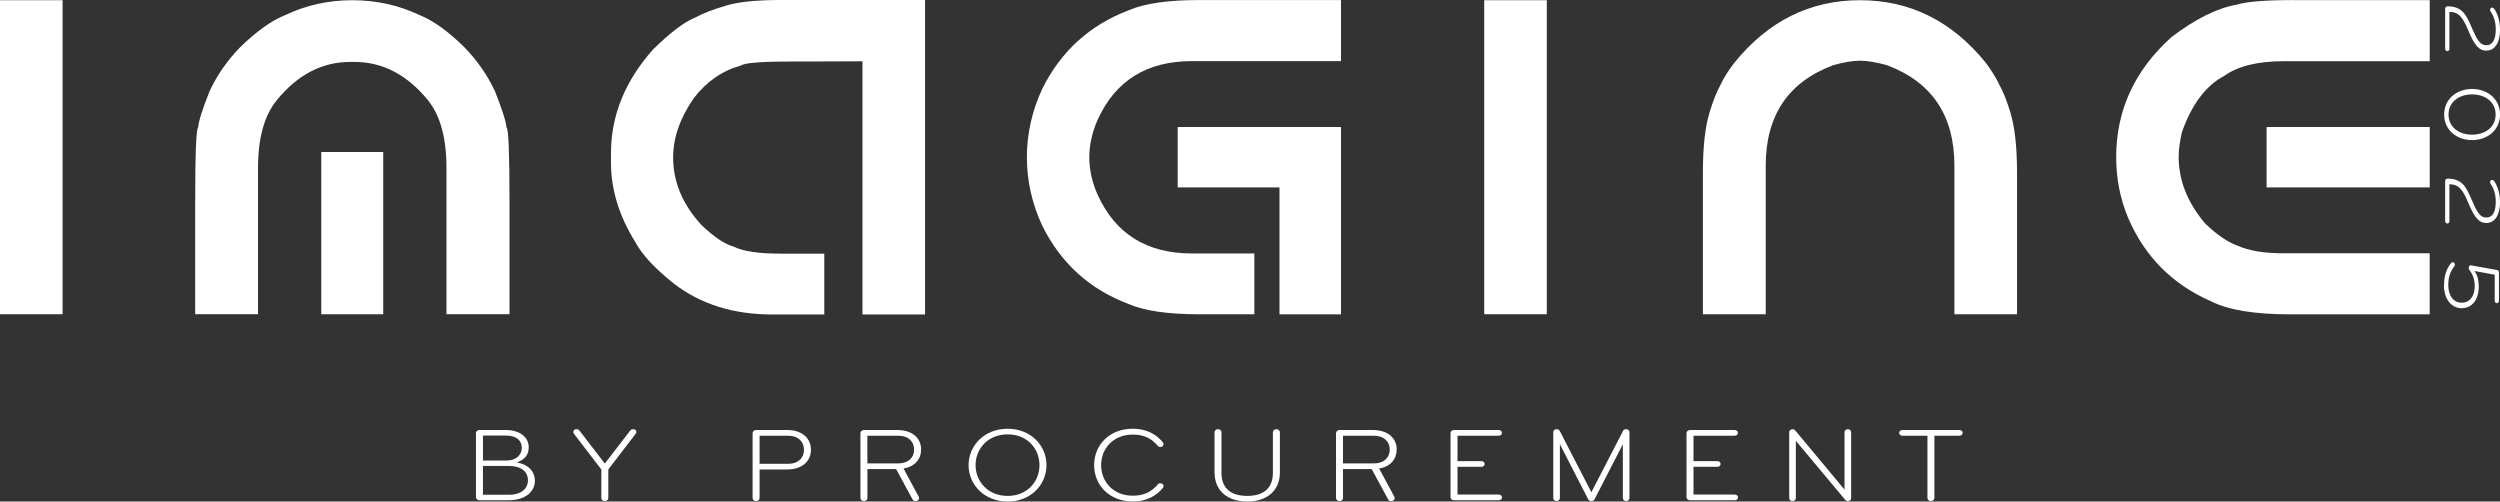 <svg width="329" height="66" viewBox="0 0 329 66" fill="none" xmlns="http://www.w3.org/2000/svg">
<rect x="0" y="0" width="329" height="66" fill="#333333" stroke="none"/>
<g clip-path="url(#clip0_22_772)">
<path d="M102.753 0H121.737V41.385H113.501V8.065L106.146 8.093H104.378C100.274 8.093 97.992 8.264 97.538 8.611C95.087 9.283 93.013 10.704 91.322 12.886C89.499 15.508 88.585 18.12 88.585 20.72C88.585 23.932 89.822 26.89 92.29 29.59C93.943 31.177 95.371 32.135 96.564 32.46C97.762 33.072 99.826 33.38 102.748 33.38H108.477V41.385H101.609C96.515 41.385 92.213 40.035 88.695 37.336C86.15 35.308 84.448 33.474 83.595 31.826C81.466 28.422 80.404 24.94 80.404 21.381V20.175C80.404 15.2 82.259 10.638 85.964 6.484C88.208 4.286 90.041 2.898 91.464 2.325C92.493 1.752 93.904 1.207 95.71 0.689C97.325 0.231 99.672 0 102.753 0Z" fill="white"/>
<path d="M301.764 0.016H319.752V8.054H300.593C297.135 8.054 294.514 8.693 292.724 9.977C290.289 11.261 288.428 13.734 287.137 17.409C286.852 18.654 286.71 19.723 286.71 20.621C286.71 23.739 287.87 26.664 290.19 29.402C291.712 30.873 293.135 31.854 294.464 32.328C295.925 33 297.934 33.331 300.478 33.331H319.746V41.368H301.387C296.692 41.368 293.217 40.795 290.951 39.644C285.895 37.424 282.278 33.788 280.089 28.736C279.022 26.213 278.491 23.524 278.491 20.67C278.491 14.511 280.915 9.25 285.758 4.887C288.932 2.474 291.799 1.052 294.366 0.611C295.679 0.209 298.136 0.011 301.748 0.011L301.764 0.016ZM298.284 16.715H319.752V24.665H298.284V16.715Z" fill="white"/>
<path d="M135.138 20.704C135.138 17.602 135.811 14.599 137.163 11.691C139.615 6.738 143.423 3.284 148.595 1.328C150.647 0.446 153.728 0.006 157.832 0.006H176.476V8.044H156.836C150.926 8.044 146.8 10.605 144.463 15.734C143.724 17.398 143.352 19.056 143.352 20.698C143.352 22.34 143.724 24.02 144.463 25.662C146.8 30.791 150.926 33.353 156.836 33.353H165.072V41.358H157.832C153.728 41.358 150.647 40.917 148.595 40.035C143.423 38.102 139.615 34.658 137.163 29.706C135.811 26.797 135.138 23.794 135.138 20.693V20.704ZM154.981 16.715H176.476V41.368H168.382V24.665H154.986V16.715H154.981Z" fill="white"/>
<path d="M0 0.028H8.236V41.352H0V0.028Z" fill="white"/>
<path d="M46.099 8.148C42.394 8.148 39.171 9.823 36.435 13.172C34.782 15.183 33.956 18.158 33.956 22.097V41.352H25.687V26.945C25.687 20.175 25.818 16.787 26.087 16.787C26.103 16.059 26.601 14.473 27.57 12.021C28.56 9.9 29.906 7.955 31.619 6.198C33.786 4.093 35.761 2.689 37.551 1.978C40.282 0.678 43.22 0.028 46.356 0.028C49.492 0.028 52.458 0.678 55.194 1.978C56.978 2.683 58.948 4.093 61.093 6.198C62.806 7.961 64.152 9.9 65.142 12.021C66.111 14.473 66.614 16.059 66.653 16.787C66.921 16.787 67.052 20.175 67.052 26.945V41.352H58.756V22.097C58.756 18.158 57.941 15.183 56.304 13.172C53.568 9.823 50.334 8.148 46.613 8.148H46.099ZM42.279 20.004H50.433V41.358H42.279V20.004Z" fill="white"/>
<path d="M261.308 8.236C262.123 9.344 262.714 10.291 263.075 11.079C263.606 12.016 264.11 13.277 264.586 14.869C265.155 16.781 265.439 19.387 265.439 22.676V41.358H257.198V21.783C257.198 15.2 254.243 10.803 248.333 8.583C246.981 8.203 245.794 7.999 244.77 7.983C243.742 8.005 242.565 8.203 241.235 8.583C235.325 10.803 232.37 15.205 232.37 21.783V41.358H224.102V22.676C224.102 19.387 224.386 16.781 224.955 14.869C225.431 13.283 225.935 12.021 226.466 11.079C226.827 10.275 227.423 9.327 228.261 8.236C232.699 2.766 238.198 0.028 244.776 0.028C251.354 0.028 256.864 2.766 261.308 8.236Z" fill="white"/>
<path d="M195.323 0.028H203.559V41.352H195.323V0.028Z" fill="white"/>
<path d="M66.937 65.835H63.095C62.833 65.835 62.636 65.642 62.636 65.416V57.009C62.636 56.772 62.805 56.59 63.095 56.59H66.565C68.311 56.59 69.58 57.466 69.58 58.866C69.58 59.808 69.137 60.447 68.004 60.865C69.306 61.058 70.39 61.863 70.39 63.295C70.39 64.601 69.246 65.835 66.931 65.835H66.937ZM66.587 57.318H63.561V60.606H66.663C67.949 60.606 68.666 59.83 68.666 58.954C68.666 57.885 67.856 57.318 66.587 57.318ZM63.555 61.323V65.108H66.997C68.65 65.108 69.476 64.259 69.476 63.207C69.476 62.011 68.513 61.317 66.953 61.317H63.561L63.555 61.323Z" fill="white"/>
<path d="M80.054 61.78V65.526C80.054 65.763 79.857 65.945 79.594 65.945C79.332 65.945 79.135 65.763 79.135 65.526V61.78L75.539 57.092C75.479 57.009 75.446 56.926 75.446 56.855C75.446 56.618 75.627 56.48 75.862 56.48C76.015 56.48 76.152 56.535 76.262 56.673L79.594 61.003L82.927 56.673C83.036 56.535 83.173 56.48 83.326 56.48C83.556 56.48 83.742 56.618 83.742 56.855C83.742 56.921 83.71 57.009 83.649 57.092L80.054 61.78Z" fill="white"/>
<path d="M103.585 61.78H99.962V65.526C99.962 65.763 99.782 65.945 99.503 65.945C99.24 65.945 99.043 65.763 99.043 65.526V57.009C99.043 56.772 99.256 56.59 99.503 56.59H103.585C105.604 56.59 106.721 57.714 106.721 59.185C106.721 60.656 105.604 61.78 103.585 61.78ZM103.771 57.345H99.962V61.036H103.771C105.041 61.036 105.807 60.248 105.807 59.191C105.807 58.133 105.041 57.345 103.771 57.345Z" fill="white"/>
<path d="M118.907 61.659L120.894 65.35C120.926 65.405 120.954 65.477 120.954 65.543C120.954 65.752 120.768 65.945 120.511 65.945C120.281 65.945 120.171 65.862 120.084 65.708L117.928 61.725H114.152V65.526C114.152 65.763 113.971 65.945 113.692 65.945C113.429 65.945 113.232 65.763 113.232 65.526V57.009C113.232 56.772 113.446 56.59 113.692 56.59H118.081C120.1 56.59 121.217 57.687 121.217 59.158C121.217 60.419 120.407 61.405 118.907 61.653V61.659ZM118.261 57.345H114.146V60.981H118.261C119.531 60.981 120.297 60.215 120.297 59.163C120.297 58.111 119.531 57.345 118.261 57.345Z" fill="white"/>
<path d="M132.604 66C129.545 66 127.466 63.796 127.466 61.212C127.466 58.629 129.545 56.425 132.604 56.425C135.663 56.425 137.715 58.629 137.715 61.212C137.715 63.796 135.663 66 132.604 66ZM132.604 57.163C129.972 57.163 128.385 59.092 128.385 61.212C128.385 63.334 129.978 65.262 132.604 65.262C135.231 65.262 136.796 63.334 136.796 61.212C136.796 59.092 135.236 57.163 132.604 57.163Z" fill="white"/>
<path d="M153 58.177C153.06 58.26 153.12 58.342 153.12 58.452C153.12 58.673 152.934 58.827 152.693 58.827C152.556 58.827 152.463 58.788 152.37 58.673C151.604 57.797 150.69 57.191 149.082 57.191C146.433 57.191 144.906 59.102 144.906 61.212C144.906 63.322 146.433 65.234 149.082 65.234C150.685 65.234 151.604 64.623 152.37 63.752C152.463 63.642 152.551 63.598 152.693 63.598C152.939 63.598 153.12 63.752 153.12 63.972C153.12 64.083 153.06 64.165 153 64.248C152.173 65.234 150.904 65.994 149.082 65.994C145.99 65.994 143.987 63.846 143.987 61.207C143.987 58.568 145.99 56.419 149.082 56.419C150.904 56.419 152.173 57.18 153 58.166V58.177Z" fill="white"/>
<path d="M159.829 62.199V56.899C159.829 56.662 160.026 56.48 160.289 56.48C160.551 56.48 160.748 56.662 160.748 56.899V62.254C160.748 64.055 161.772 65.262 164.13 65.262C166.489 65.262 167.512 64.055 167.512 62.254V56.899C167.512 56.662 167.709 56.48 167.972 56.48C168.235 56.48 168.432 56.662 168.432 56.899V62.199C168.432 64.512 166.795 66 164.136 66C161.476 66 159.84 64.518 159.84 62.199H159.829Z" fill="white"/>
<path d="M181.494 61.659L183.481 65.35C183.513 65.405 183.541 65.477 183.541 65.543C183.541 65.752 183.36 65.945 183.097 65.945C182.868 65.945 182.758 65.862 182.671 65.708L180.515 61.725H176.739V65.526C176.739 65.763 176.558 65.945 176.279 65.945C176.016 65.945 175.819 65.763 175.819 65.526V57.009C175.819 56.772 176.033 56.59 176.279 56.59H180.668C182.687 56.59 183.803 57.687 183.803 59.158C183.803 60.419 182.994 61.405 181.494 61.653V61.659ZM180.854 57.345H176.739V60.981H180.854C182.123 60.981 182.89 60.215 182.89 59.163C182.89 58.111 182.123 57.345 180.854 57.345Z" fill="white"/>
<path d="M191.809 65.085H197.254C197.484 65.085 197.665 65.251 197.665 65.46C197.665 65.669 197.484 65.835 197.254 65.835H191.35C191.087 65.835 190.89 65.653 190.89 65.416V57.009C190.89 56.772 191.087 56.59 191.35 56.59H197.238C197.468 56.59 197.654 56.756 197.654 56.965C197.654 57.174 197.473 57.34 197.238 57.34H191.809V60.684H194.962C195.191 60.684 195.377 60.849 195.377 61.058C195.377 61.268 195.197 61.433 194.962 61.433H191.809V65.08V65.085Z" fill="white"/>
<path d="M213.567 56.744C213.66 56.579 213.764 56.48 213.994 56.48C214.251 56.48 214.437 56.645 214.437 56.882V65.537C214.437 65.757 214.268 65.939 213.994 65.939C213.748 65.939 213.567 65.757 213.567 65.537V58.463L209.852 65.691C209.775 65.846 209.655 65.939 209.425 65.939C209.195 65.939 209.075 65.84 208.998 65.691L205.282 58.463V65.537C205.282 65.757 205.096 65.939 204.855 65.939C204.582 65.939 204.412 65.757 204.412 65.537V56.882C204.412 56.645 204.593 56.48 204.855 56.48C205.085 56.48 205.195 56.579 205.282 56.744L209.425 64.777L213.573 56.744H213.567Z" fill="white"/>
<path d="M222.865 65.085H228.31C228.539 65.085 228.72 65.251 228.72 65.46C228.72 65.669 228.539 65.835 228.31 65.835H222.405C222.142 65.835 221.945 65.653 221.945 65.416V57.009C221.945 56.772 222.142 56.59 222.405 56.59H228.293C228.523 56.59 228.709 56.756 228.709 56.965C228.709 57.174 228.528 57.34 228.293 57.34H222.865V60.684H226.017C226.247 60.684 226.433 60.849 226.433 61.058C226.433 61.268 226.247 61.433 226.017 61.433H222.865V65.08V65.085Z" fill="white"/>
<path d="M243.167 65.945C242.997 65.945 242.91 65.879 242.817 65.763L236.332 58.012V65.559C236.332 65.769 236.151 65.945 235.905 65.945C235.648 65.945 235.462 65.763 235.462 65.559V56.888C235.462 56.651 235.642 56.486 235.922 56.486C236.075 56.486 236.195 56.568 236.272 56.667L242.74 64.435V56.888C242.74 56.651 242.921 56.486 243.183 56.486C243.446 56.486 243.61 56.667 243.61 56.888V65.559C243.61 65.769 243.457 65.945 243.167 65.945Z" fill="white"/>
<path d="M254.111 65.945C253.854 65.945 253.652 65.763 253.652 65.526V57.34H250.347C250.117 57.34 249.931 57.174 249.931 56.965C249.931 56.756 250.111 56.59 250.347 56.59H257.871C258.101 56.59 258.287 56.756 258.287 56.965C258.287 57.174 258.106 57.34 257.871 57.34H254.566V65.526C254.566 65.763 254.369 65.945 254.106 65.945H254.111Z" fill="white"/>
<path d="M321.782 6.429V1.151C321.782 0.975 321.919 0.832 322.072 0.832C323.916 0.832 324.502 1.812 325.191 3.421C325.99 5.294 326.373 5.95 327.205 5.95C328.037 5.95 328.442 5.184 328.442 3.873C328.442 2.953 328.229 2.187 327.758 1.498C327.725 1.449 327.692 1.388 327.692 1.306C327.692 1.124 327.813 0.997 327.96 0.997C328.13 0.997 328.25 1.151 328.409 1.438C328.814 2.143 329.006 3.024 329.006 3.922C329.006 5.592 328.333 6.666 327.194 6.666C326.302 6.666 325.684 6.071 324.841 4.049C324.119 2.308 323.594 1.565 322.34 1.565V6.424C322.34 6.605 322.225 6.732 322.061 6.732C321.914 6.732 321.782 6.589 321.782 6.424V6.429Z" fill="white"/>
<path d="M321.651 15.073C321.651 13.007 323.331 11.707 325.328 11.707C327.326 11.707 329.006 13.007 329.006 15.073C329.006 17.139 327.32 18.439 325.328 18.439C323.336 18.439 321.651 17.139 321.651 15.073ZM328.426 15.073C328.426 13.393 327.019 12.423 325.328 12.423C323.637 12.423 322.225 13.393 322.225 15.073C322.225 16.753 323.632 17.723 325.328 17.723C327.025 17.723 328.426 16.759 328.426 15.073Z" fill="white"/>
<path d="M321.782 29.105V23.827C321.782 23.651 321.919 23.508 322.072 23.508C323.916 23.508 324.502 24.488 325.191 26.097C325.99 27.97 326.373 28.631 327.205 28.631C328.037 28.631 328.442 27.865 328.442 26.554C328.442 25.634 328.229 24.868 327.758 24.18C327.725 24.13 327.692 24.07 327.692 23.987C327.692 23.805 327.813 23.678 327.96 23.678C328.13 23.678 328.25 23.833 328.409 24.119C328.814 24.824 329.006 25.706 329.006 26.604C329.006 28.273 328.333 29.347 327.194 29.347C326.302 29.347 325.684 28.752 324.841 26.73C324.119 24.989 323.594 24.246 322.34 24.246V29.105C322.34 29.287 322.225 29.413 322.061 29.413C321.914 29.413 321.782 29.27 321.782 29.105Z" fill="white"/>
<path d="M321.64 37.523C321.64 36.305 321.968 35.336 322.554 34.636C322.619 34.565 322.68 34.504 322.778 34.504C322.948 34.504 323.057 34.658 323.057 34.84C323.057 34.923 323.024 34.994 322.981 35.055C322.428 35.782 322.193 36.509 322.193 37.523C322.193 38.994 322.948 39.837 323.949 39.837C325.044 39.837 325.673 38.939 325.673 37.677C325.673 36.851 325.482 36.195 324.967 35.518C324.912 35.446 324.88 35.352 324.88 35.242C324.88 34.994 325.049 34.895 325.197 34.923L328.595 35.529C328.765 35.567 328.863 35.694 328.863 35.887V39.578C328.863 39.754 328.748 39.897 328.584 39.897C328.437 39.897 328.305 39.765 328.305 39.578V36.151L325.64 35.661C326.012 36.151 326.204 36.9 326.204 37.705C326.204 39.374 325.372 40.559 323.955 40.559C322.663 40.559 321.624 39.424 321.624 37.528L321.64 37.523Z" fill="white"/>
</g>
<defs>
<clipPath id="clip0_22_772">
<rect width="329" height="66" fill="white"/>
</clipPath>
</defs>
</svg>
